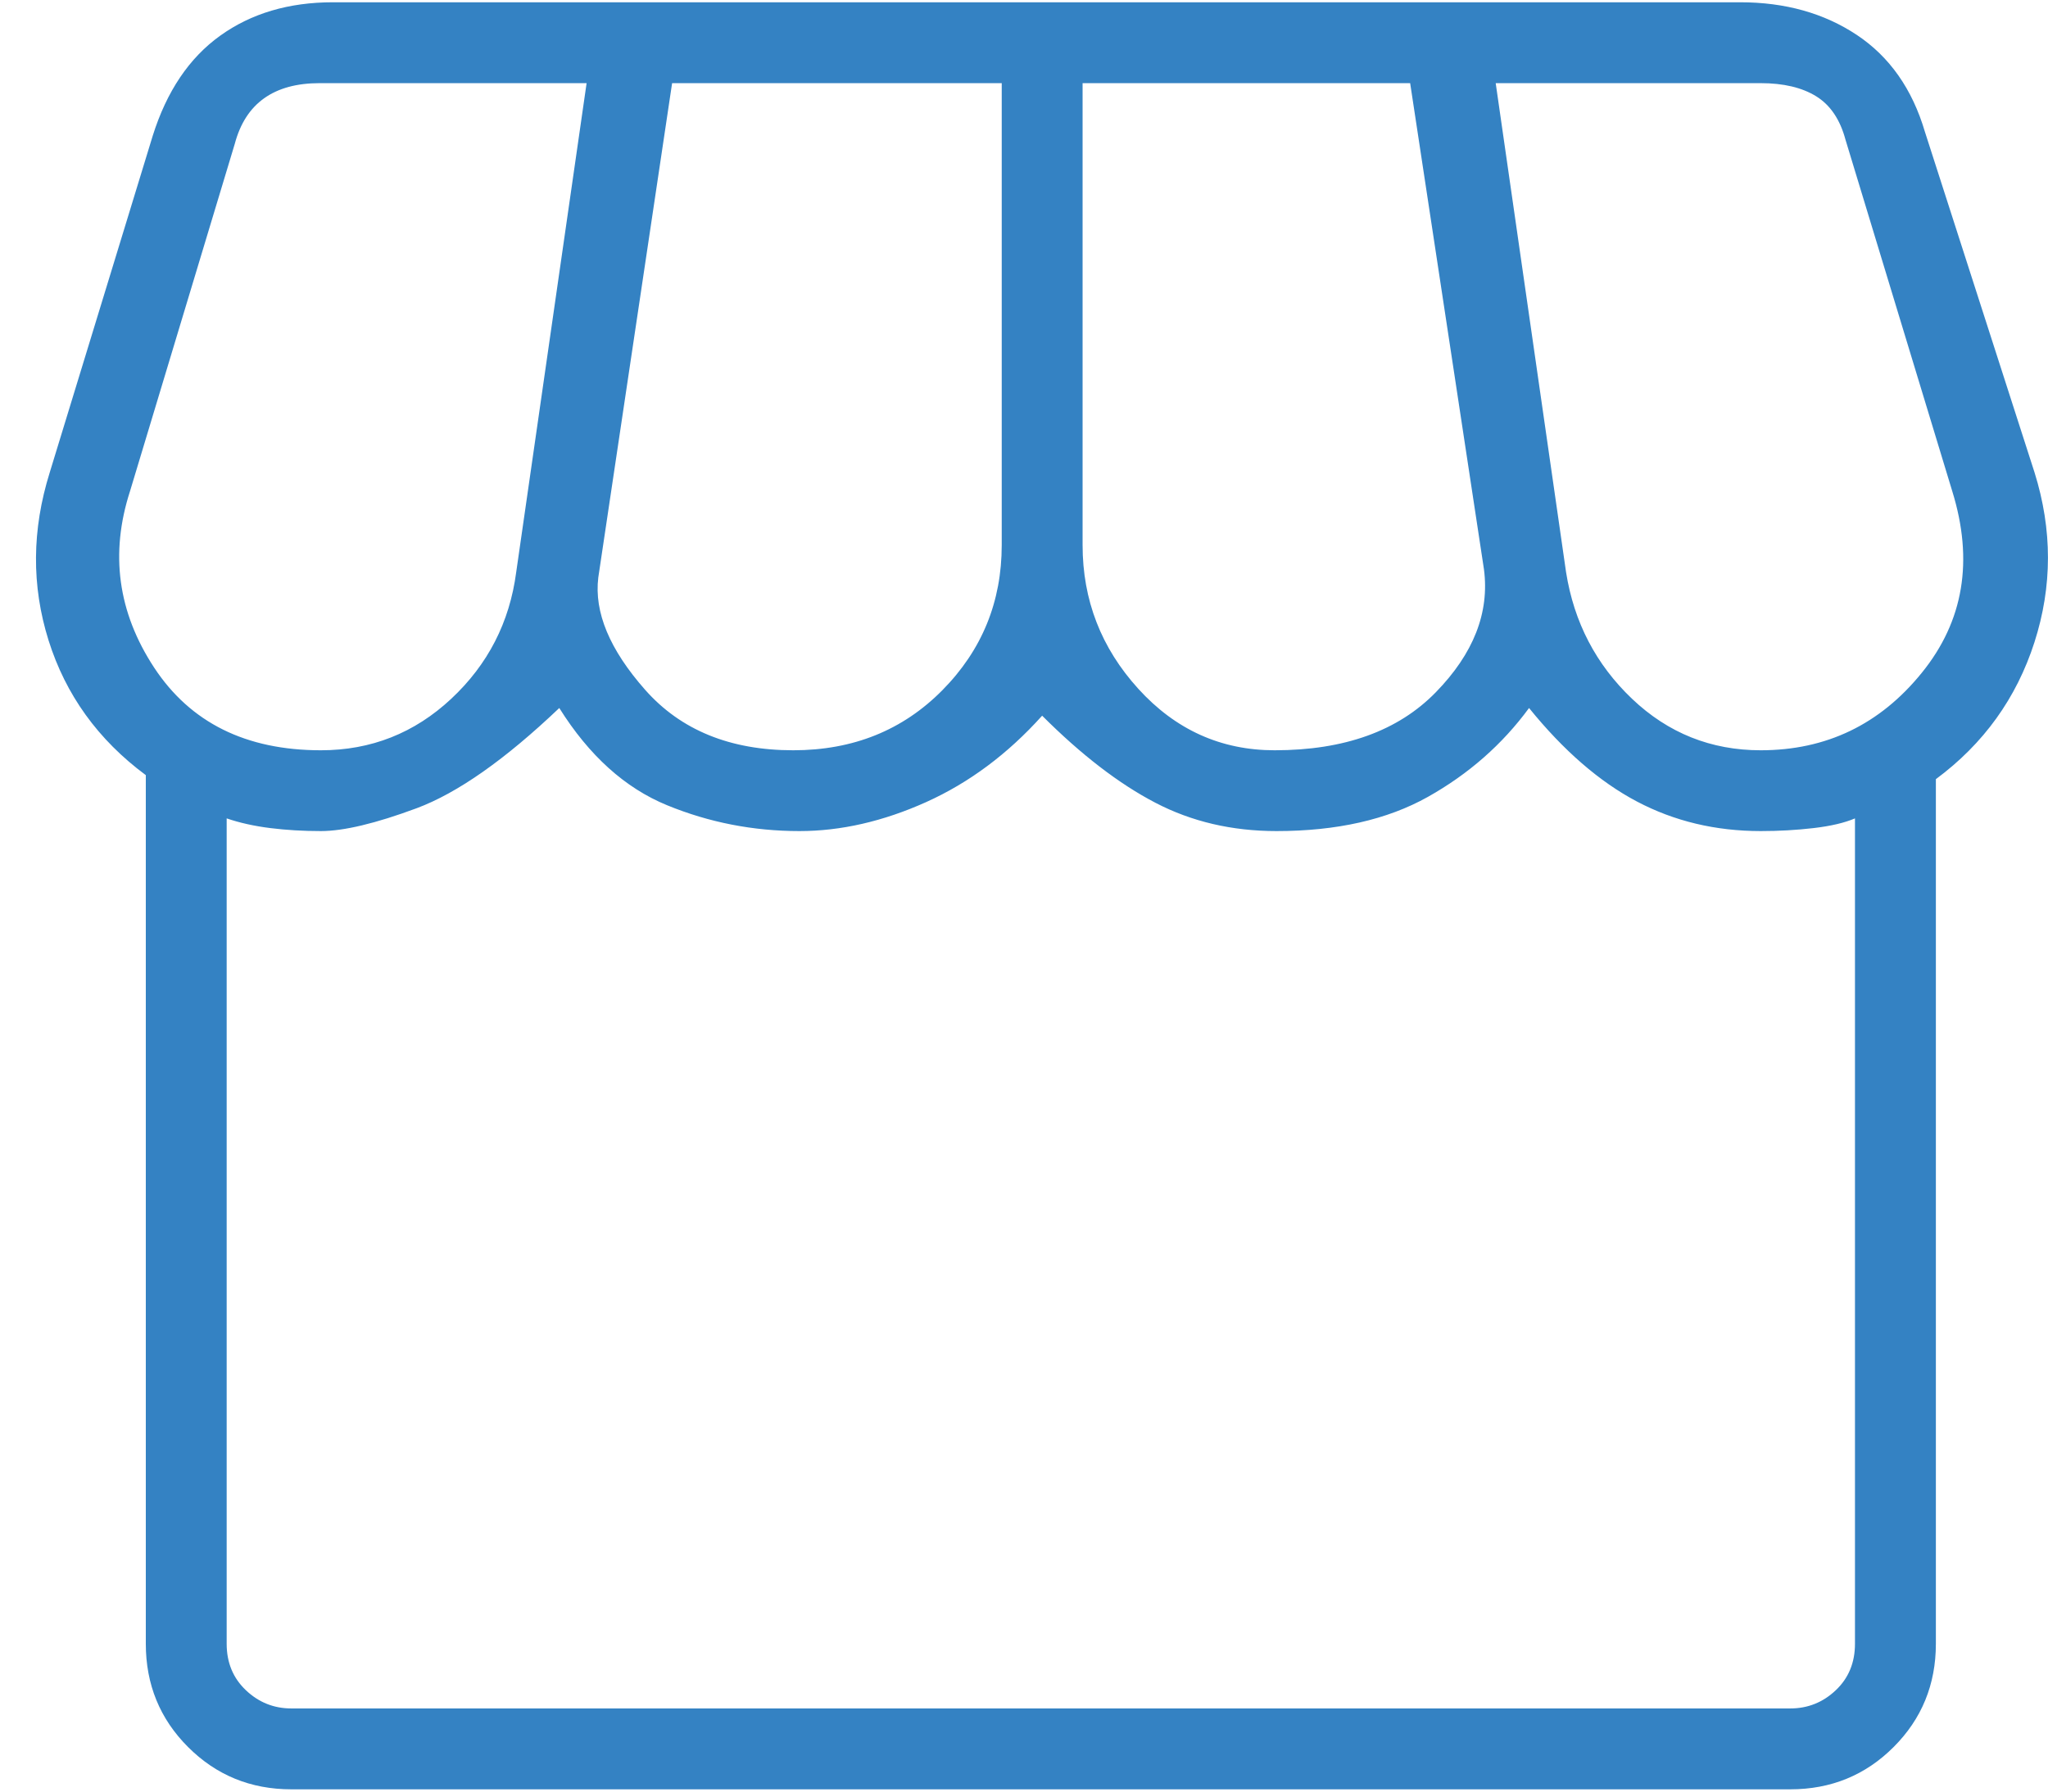 <?xml version="1.0" encoding="UTF-8"?> <svg xmlns="http://www.w3.org/2000/svg" width="56" height="49" viewBox="0 0 56 49" fill="none"><path d="M7.967 48.938C6.854 48.938 5.913 48.552 5.143 47.782C4.372 47.012 3.987 46.07 3.987 44.957V21.2C2.682 20.233 1.796 19.004 1.327 17.512C0.859 16.019 0.87 14.489 1.36 12.922L4.175 3.717C4.558 2.497 5.174 1.583 6.022 0.975C6.869 0.367 7.897 0.062 9.106 0.062H47.582C48.813 0.062 49.876 0.36 50.772 0.955C51.668 1.551 52.289 2.435 52.635 3.607L55.632 12.922C56.122 14.489 56.121 16.037 55.629 17.567C55.137 19.096 54.238 20.344 52.934 21.31V44.957C52.934 46.07 52.548 47.012 51.778 47.782C51.008 48.552 50.066 48.938 48.953 48.938H7.967ZM34.854 20.52C36.76 20.52 38.229 19.991 39.261 18.933C40.293 17.875 40.732 16.754 40.577 15.571L38.559 2.274H29.602V14.908C29.602 16.411 30.11 17.722 31.128 18.841C32.145 19.96 33.388 20.52 34.854 20.52ZM21.69 20.52C23.327 20.52 24.686 19.972 25.768 18.877C26.85 17.782 27.391 16.459 27.391 14.908V2.274H18.378L16.36 15.792C16.242 16.743 16.67 17.768 17.643 18.869C18.616 19.969 19.965 20.52 21.69 20.52ZM8.775 20.52C10.146 20.52 11.334 20.05 12.338 19.112C13.342 18.174 13.935 17.02 14.115 15.649L16.04 2.274H8.741C8.115 2.274 7.608 2.412 7.221 2.689C6.834 2.965 6.567 3.38 6.42 3.933L3.556 13.431C3.003 15.138 3.222 16.746 4.213 18.256C5.205 19.765 6.726 20.52 8.775 20.52ZM48.145 20.52C49.937 20.52 51.405 19.814 52.549 18.401C53.694 16.99 53.971 15.333 53.381 13.431L50.463 3.822C50.315 3.269 50.048 2.873 49.66 2.633C49.273 2.394 48.767 2.274 48.14 2.274H40.898L42.822 15.649C43.039 17.02 43.641 18.174 44.626 19.112C45.612 20.05 46.785 20.52 48.145 20.52ZM7.967 46.726H48.953C49.432 46.726 49.847 46.56 50.197 46.228C50.547 45.897 50.722 45.473 50.722 44.957V22.383C50.438 22.504 50.062 22.593 49.592 22.648C49.121 22.703 48.639 22.73 48.145 22.73C46.911 22.73 45.782 22.461 44.759 21.921C43.736 21.381 42.753 20.529 41.81 19.364C41.08 20.359 40.158 21.169 39.045 21.794C37.932 22.418 36.552 22.73 34.904 22.73C33.688 22.73 32.583 22.472 31.59 21.954C30.596 21.436 29.565 20.643 28.496 19.574C27.556 20.621 26.498 21.409 25.323 21.938C24.147 22.466 22.993 22.73 21.861 22.73C20.597 22.73 19.39 22.495 18.24 22.023C17.09 21.551 16.108 20.665 15.293 19.364C13.811 20.775 12.51 21.689 11.39 22.106C10.27 22.522 9.398 22.73 8.775 22.73C8.292 22.73 7.83 22.703 7.39 22.648C6.949 22.593 6.552 22.504 6.198 22.383V44.957C6.198 45.473 6.374 45.897 6.724 46.228C7.074 46.56 7.488 46.726 7.967 46.726Z" fill="#3482C3"></path></svg> 